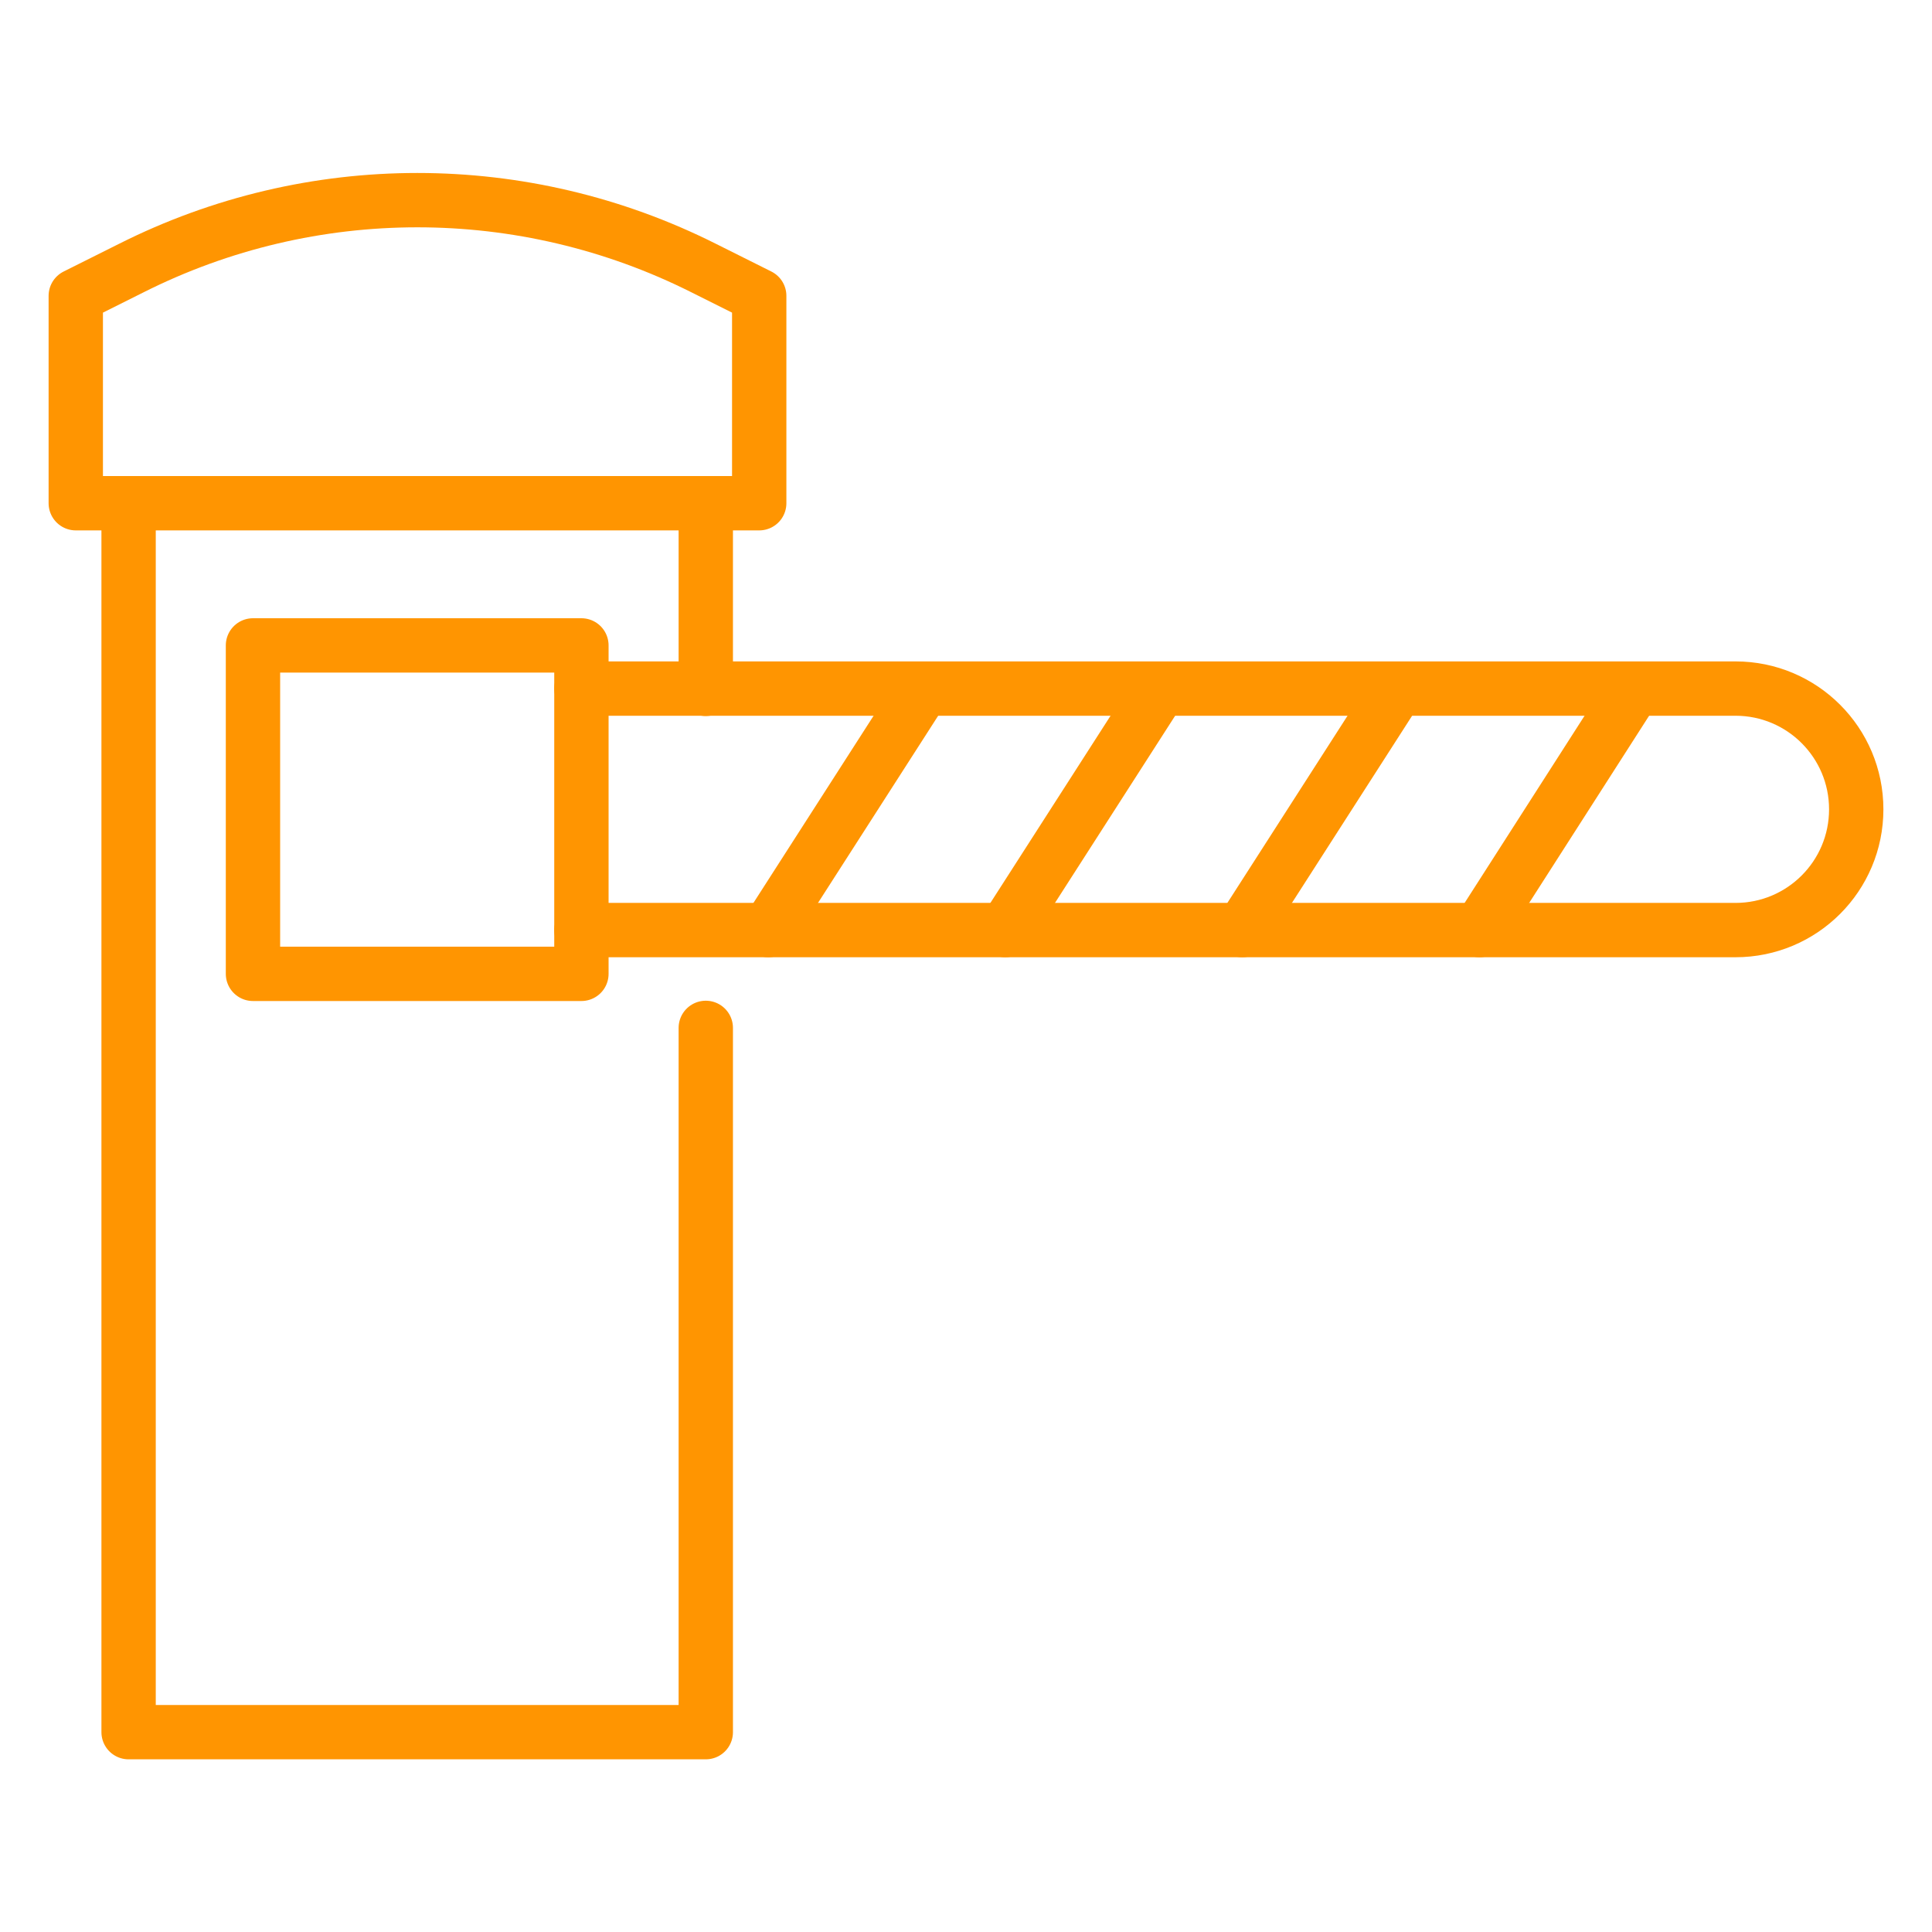 <?xml version="1.0" encoding="UTF-8"?> <svg xmlns="http://www.w3.org/2000/svg" id="Layer_1" data-name="Layer 1" viewBox="0 0 64 64"><defs><style> .cls-1 { fill: none; stroke: #ff9501; stroke-linecap: round; stroke-linejoin: round; stroke-width: 1.8px; } </style></defs><line class="cls-1" x1="23.38" y1="16.67" x2="23.38" y2="22.82"></line><polyline class="cls-1" points="23.38 34.05 23.38 57.38 4.26 57.38 4.26 16.67"></polyline><path class="cls-1" d="M19.26,30.81h38.23c2.21,0,4-1.79,4-4h0c0-2.21-1.79-4-4-4H19.26"></path><path class="cls-1" d="M25.14,16.67H2.51v-6.87l1.84-.92c5.96-3,12.99-3,18.96,0l1.84.92v6.87Z"></path><g><line class="cls-1" x1="30.58" y1="22.82" x2="25.45" y2="30.81"></line><line class="cls-1" x1="38.43" y1="22.82" x2="33.3" y2="30.81"></line><line class="cls-1" x1="46.28" y1="22.82" x2="41.15" y2="30.81"></line><line class="cls-1" x1="54.13" y1="22.82" x2="49.01" y2="30.81"></line></g><rect class="cls-1" x="8.38" y="21.38" width="10.88" height="10.88"></rect></svg> 